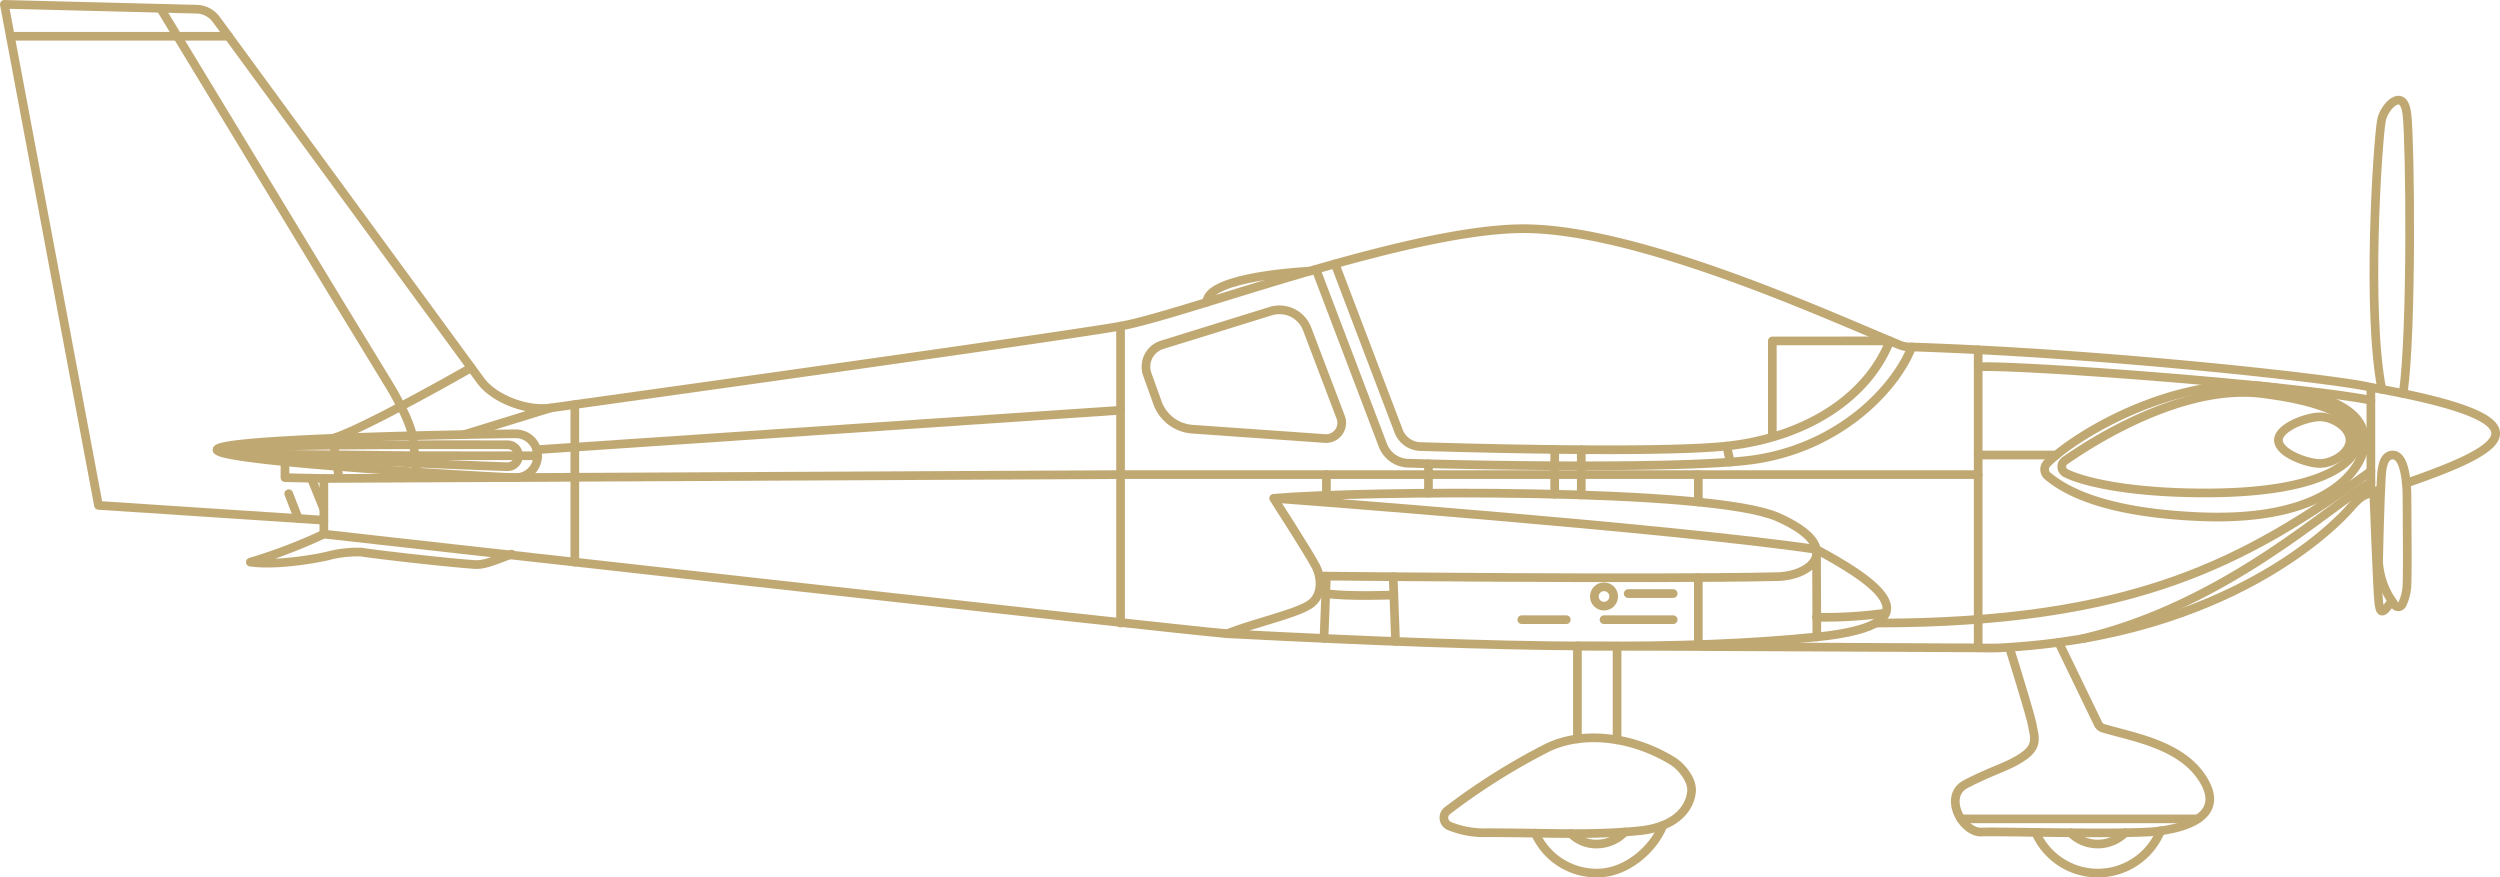 <svg xmlns="http://www.w3.org/2000/svg" id="Layer_1" data-name="Layer 1" viewBox="0 0 431.653 151.5"><defs><style>
      .cls-1 {
        fill: none;
        stroke: #c0a873;
        stroke-linecap: round;
        stroke-linejoin: round;
        stroke-width: 1.5px;
      }
    </style></defs><title>a43ad719-345a-489b-9593-3ab9e1300257</title><path class="cls-1" d="M414.936,67.955c1.55-10.979,1.216-43.156.659-48.166s-4.008-1.336-4.413,1c-.67,3.867-2.6,32.865.071,46.437"></path><path class="cls-1" d="M412.97,78.575c2.334-.272,2.625,5.122,2.625,7.46s.111,11.913,0,14.808a8.675,8.675,0,0,1-.826,3.506.75.75,0,0,1-1.238.162,13.555,13.555,0,0,1-2.834-7.454c0-1.447.334-13.917.557-15.7S412.014,78.687,412.97,78.575Z"></path><path class="cls-1" d="M412.97,103.768c-1.717,2.531-2.051,2.146-2.273,0s-.817-18.178-.817-18.178"></path><path class="cls-1" d="M411.067,84.482c-3.043,1.218-3.043.662-5.269,3.223s-20.709,22.159-60.679,24.16c-1.338.067-3.563,0-3.563,0l-69.2-.331"></path><line class="cls-1" x1="409.36" y1="66.885" x2="409.36" y2="85.11"></line><path class="cls-1" d="M409.36,69.111c-12.8-2.561-60.345-6.124-67.8-5.79"></path><line class="cls-1" x1="341.555" y1="60.394" x2="341.555" y2="111.865"></line><path class="cls-1" d="M393.391,76c0,2.223,4.944,4.025,7.167,4.025s5.2-1.8,5.2-4.025-2.98-4.025-5.2-4.025S393.391,73.774,393.391,76Z"></path><path class="cls-1" d="M407.133,76c.209,2.314-3.257,9.113-26.387,9.113-13.862,0-21.624-2.139-24.1-3.446a1.24,1.24,0,0,1-.127-2.11c4.661-3.269,20.284-13.317,34.024-11.6C406.911,70,407,74.5,407.133,76Z"></path><path class="cls-1" d="M408.264,76c.348,3.356-4.387,14.213-28.436,13.211C364.4,88.565,357.2,85.2,353.675,82.282a1.506,1.506,0,0,1-.142-2.362c5-4.991,21.783-14.884,37.193-13.226C408.281,68.583,408.082,74.24,408.264,76Z"></path><line class="cls-1" x1="355.039" y1="78.565" x2="341.555" y2="78.565"></line><path class="cls-1" d="M323.866,107.579c44.753,0,63.839-10.6,85.494-26.22"></path><path class="cls-1" d="M359.623,110.269c24.869-5.863,43.112-23.343,49.737-26.962"></path><path class="cls-1" d="M355.455,110.913l6.877,14.212a1.473,1.473,0,0,0,.961.657c5.094,1.5,13,2.77,16.8,8.342,5.415,7.941-5.823,9.348-9.114,9.528-7.463.406-26.224-.126-28.809.009-3.34.174-6.764-6.188-2.756-8.276,4.836-2.519,7.432-3.006,10.02-4.843s1.754-3.507,1.5-5.177-4-13.6-4-13.6"></path><line class="cls-1" x1="379.486" y1="141.386" x2="338.576" y2="141.386"></line><path class="cls-1" d="M373.047,143.455a11.7,11.7,0,0,1-21.566.265"></path><path class="cls-1" d="M366.928,143.775a6.674,6.674,0,0,1-9.428.011"></path><path class="cls-1" d="M287.136,142.5c-1.738,4.278-6.426,8.246-11.329,8.246a11.577,11.577,0,0,1-10.727-6.893"></path><path class="cls-1" d="M280.527,143.655a6.762,6.762,0,0,1-4.72,2.075,6.187,6.187,0,0,1-4.559-1.8"></path><path class="cls-1" d="M330.09,59.912c-2.9,7.418-13.038,17.947-28.72,19.632-13.257,1.424-47.071.775-58.244.436a4.821,4.821,0,0,1-4.361-3.107L227.216,46.5"></path><path class="cls-1" d="M306.012,75.479V58.868l20.294-.01c-3.9,9.919-14.7,16.711-28.173,18.158-11.389,1.224-43.306.378-52.9.088a4.142,4.142,0,0,1-3.746-2.669l-10.978-28.87"></path><path class="cls-1" d="M225.689,56.787l5.8,15.262a2.711,2.711,0,0,1-2.724,3.668l-22.9-1.613a6.9,6.9,0,0,1-6.007-4.55l-1.76-4.9a3.957,3.957,0,0,1,2.552-5.116L219.4,53.722A5.111,5.111,0,0,1,225.689,56.787Z"></path><line class="cls-1" x1="193.476" y1="56.308" x2="193.476" y2="107.579"></line><path class="cls-1" d="M208.363,52.193c0-4.57,17.744-5.375,17.744-5.375"></path><line class="cls-1" x1="298.753" y1="79.779" x2="298.134" y2="77.016"></line><line class="cls-1" x1="293.235" y1="81.943" x2="293.235" y2="86.68"></line><line class="cls-1" x1="273.027" y1="77.644" x2="273.027" y2="85.458"></line><line class="cls-1" x1="268.434" y1="77.66" x2="268.434" y2="85.327"></line><line class="cls-1" x1="246.641" y1="80.077" x2="246.641" y2="85.154"></line><line class="cls-1" x1="229.021" y1="81.943" x2="229.021" y2="85.525"></line><path class="cls-1" d="M219.919,86.035s68.81,5.125,93.72,8.827c8.321,4.534,22.522,12.828.057,15.111s-51.023,2.086-101.793-.557c4.5-1.837,11.61-3.336,14.2-5.01,2.329-1.5,2.079-4.676,1.109-6.579-1.161-2.277-7.3-11.792-7.3-11.792,15.365-1.336,75.487-1.837,87.011,3.238s6.125,10.145,0,10.289c-21.21.5-79.147-.1-79.147-.1"></path><line class="cls-1" x1="313.696" y1="109.972" x2="313.639" y2="94.862"></line><path class="cls-1" d="M325.6,105.853a78,78,0,0,1-11.966.723"></path><line class="cls-1" x1="293.235" y1="99.732" x2="293.235" y2="111.301"></line><line class="cls-1" x1="288.893" y1="102.485" x2="281.127" y2="102.485"></line><line class="cls-1" x1="288.893" y1="106.994" x2="276.952" y2="106.994"></line><line class="cls-1" x1="270.438" y1="106.994" x2="262.756" y2="106.994"></line><circle class="cls-1" cx="276.952" cy="102.986" r="1.67"></circle><line class="cls-1" x1="229.021" y1="99.474" x2="228.6" y2="110.232"></line><line class="cls-1" x1="240.544" y1="99.575" x2="240.958" y2="110.751"></line><path class="cls-1" d="M240.661,102.738s-8.21.32-11.758-.265"></path><path class="cls-1" d="M288.893,131.461c-7.287-4.51-15.866-5.233-21.767-2.338A112.089,112.089,0,0,0,249.8,140.05a1.553,1.553,0,0,0,.451,2.567,15.811,15.811,0,0,0,6.573,1.158c11.19.019,17.6.493,26.095-.32,7.251-.694,8.977-4.646,9.144-6.817S290.08,132.2,288.893,131.461Z"></path><line class="cls-1" x1="279.206" y1="111.548" x2="279.206" y2="127.751"></line><line class="cls-1" x1="272.358" y1="111.534" x2="272.358" y2="127.583"></line><path class="cls-1" d="M211.9,109.416c-8.517-.668-155.984-17.2-155.984-17.2v-9.6l137.558-.672H341.555"></path><line class="cls-1" x1="99.249" y1="69.854" x2="99.249" y2="97.059"></line><line class="cls-1" x1="193.476" y1="70.837" x2="92.679" y2="77.647"></line><path class="cls-1" d="M88.317,95.679c-3.563,1.38-4.92,1.9-6.458,1.785-5.456-.4-16.869-1.718-19.428-2.133a19.866,19.866,0,0,0-5.694.618c-1.4.366-8.669,1.779-13.512,1.109a91.792,91.792,0,0,0,12.693-4.845"></path><path class="cls-1" d="M37.492,77.66c0,2.091,49.459,4.812,51.549,4.812a3.785,3.785,0,1,0,0-7.571C86.95,74.9,37.492,75.569,37.492,77.66Z"></path><path class="cls-1" d="M37.492,77.66c0,1.045,49.057,2.92,50.1,2.92a1.893,1.893,0,1,0,0-3.785C86.548,76.794,37.492,76.614,37.492,77.66Z"></path><path class="cls-1" d="M72,81.513l-.35-2.833-.426-3.443s-.445-3.009-4.454-9.466S27.7,1.43,27.7,1.43"></path><polyline class="cls-1" points="42.734 78.375 71.653 78.681 89.486 78.687 92.826 78.687"></polyline><line class="cls-1" x1="95.047" y1="70.44" x2="80.132" y2="75.038"></line><path class="cls-1" d="M81.36,63.492S62.213,74.436,57.421,75.684l1.113,6.788"></path><path class="cls-1" d="M55.918,89.82,17.005,87.26.75.75l33.208.838A4.322,4.322,0,0,1,37.3,3.307L83.029,65.771C85.45,68.983,91.064,71,95.047,70.44c21.378-2.98,89.073-12.448,98.429-14.132,11.134-2,48.432-16.367,68.7-16.812,19.856-.436,53.395,14.949,65.84,20.072a4.364,4.364,0,0,0,1.531.326c33.811,1.05,74.9,5.665,79.818,6.99,31.244,5.579,24.049,10.3,6.458,16.422"></path><line class="cls-1" x1="39.462" y1="6.26" x2="1.785" y2="6.26"></line><polyline class="cls-1" points="49.201 79.72 49.201 82.472 53.748 82.569 55.918 82.615"></polyline><line class="cls-1" x1="55.918" y1="87.928" x2="53.748" y2="82.569"></line><line class="cls-1" x1="51.51" y1="89.53" x2="49.85" y2="85.248"></line></svg>